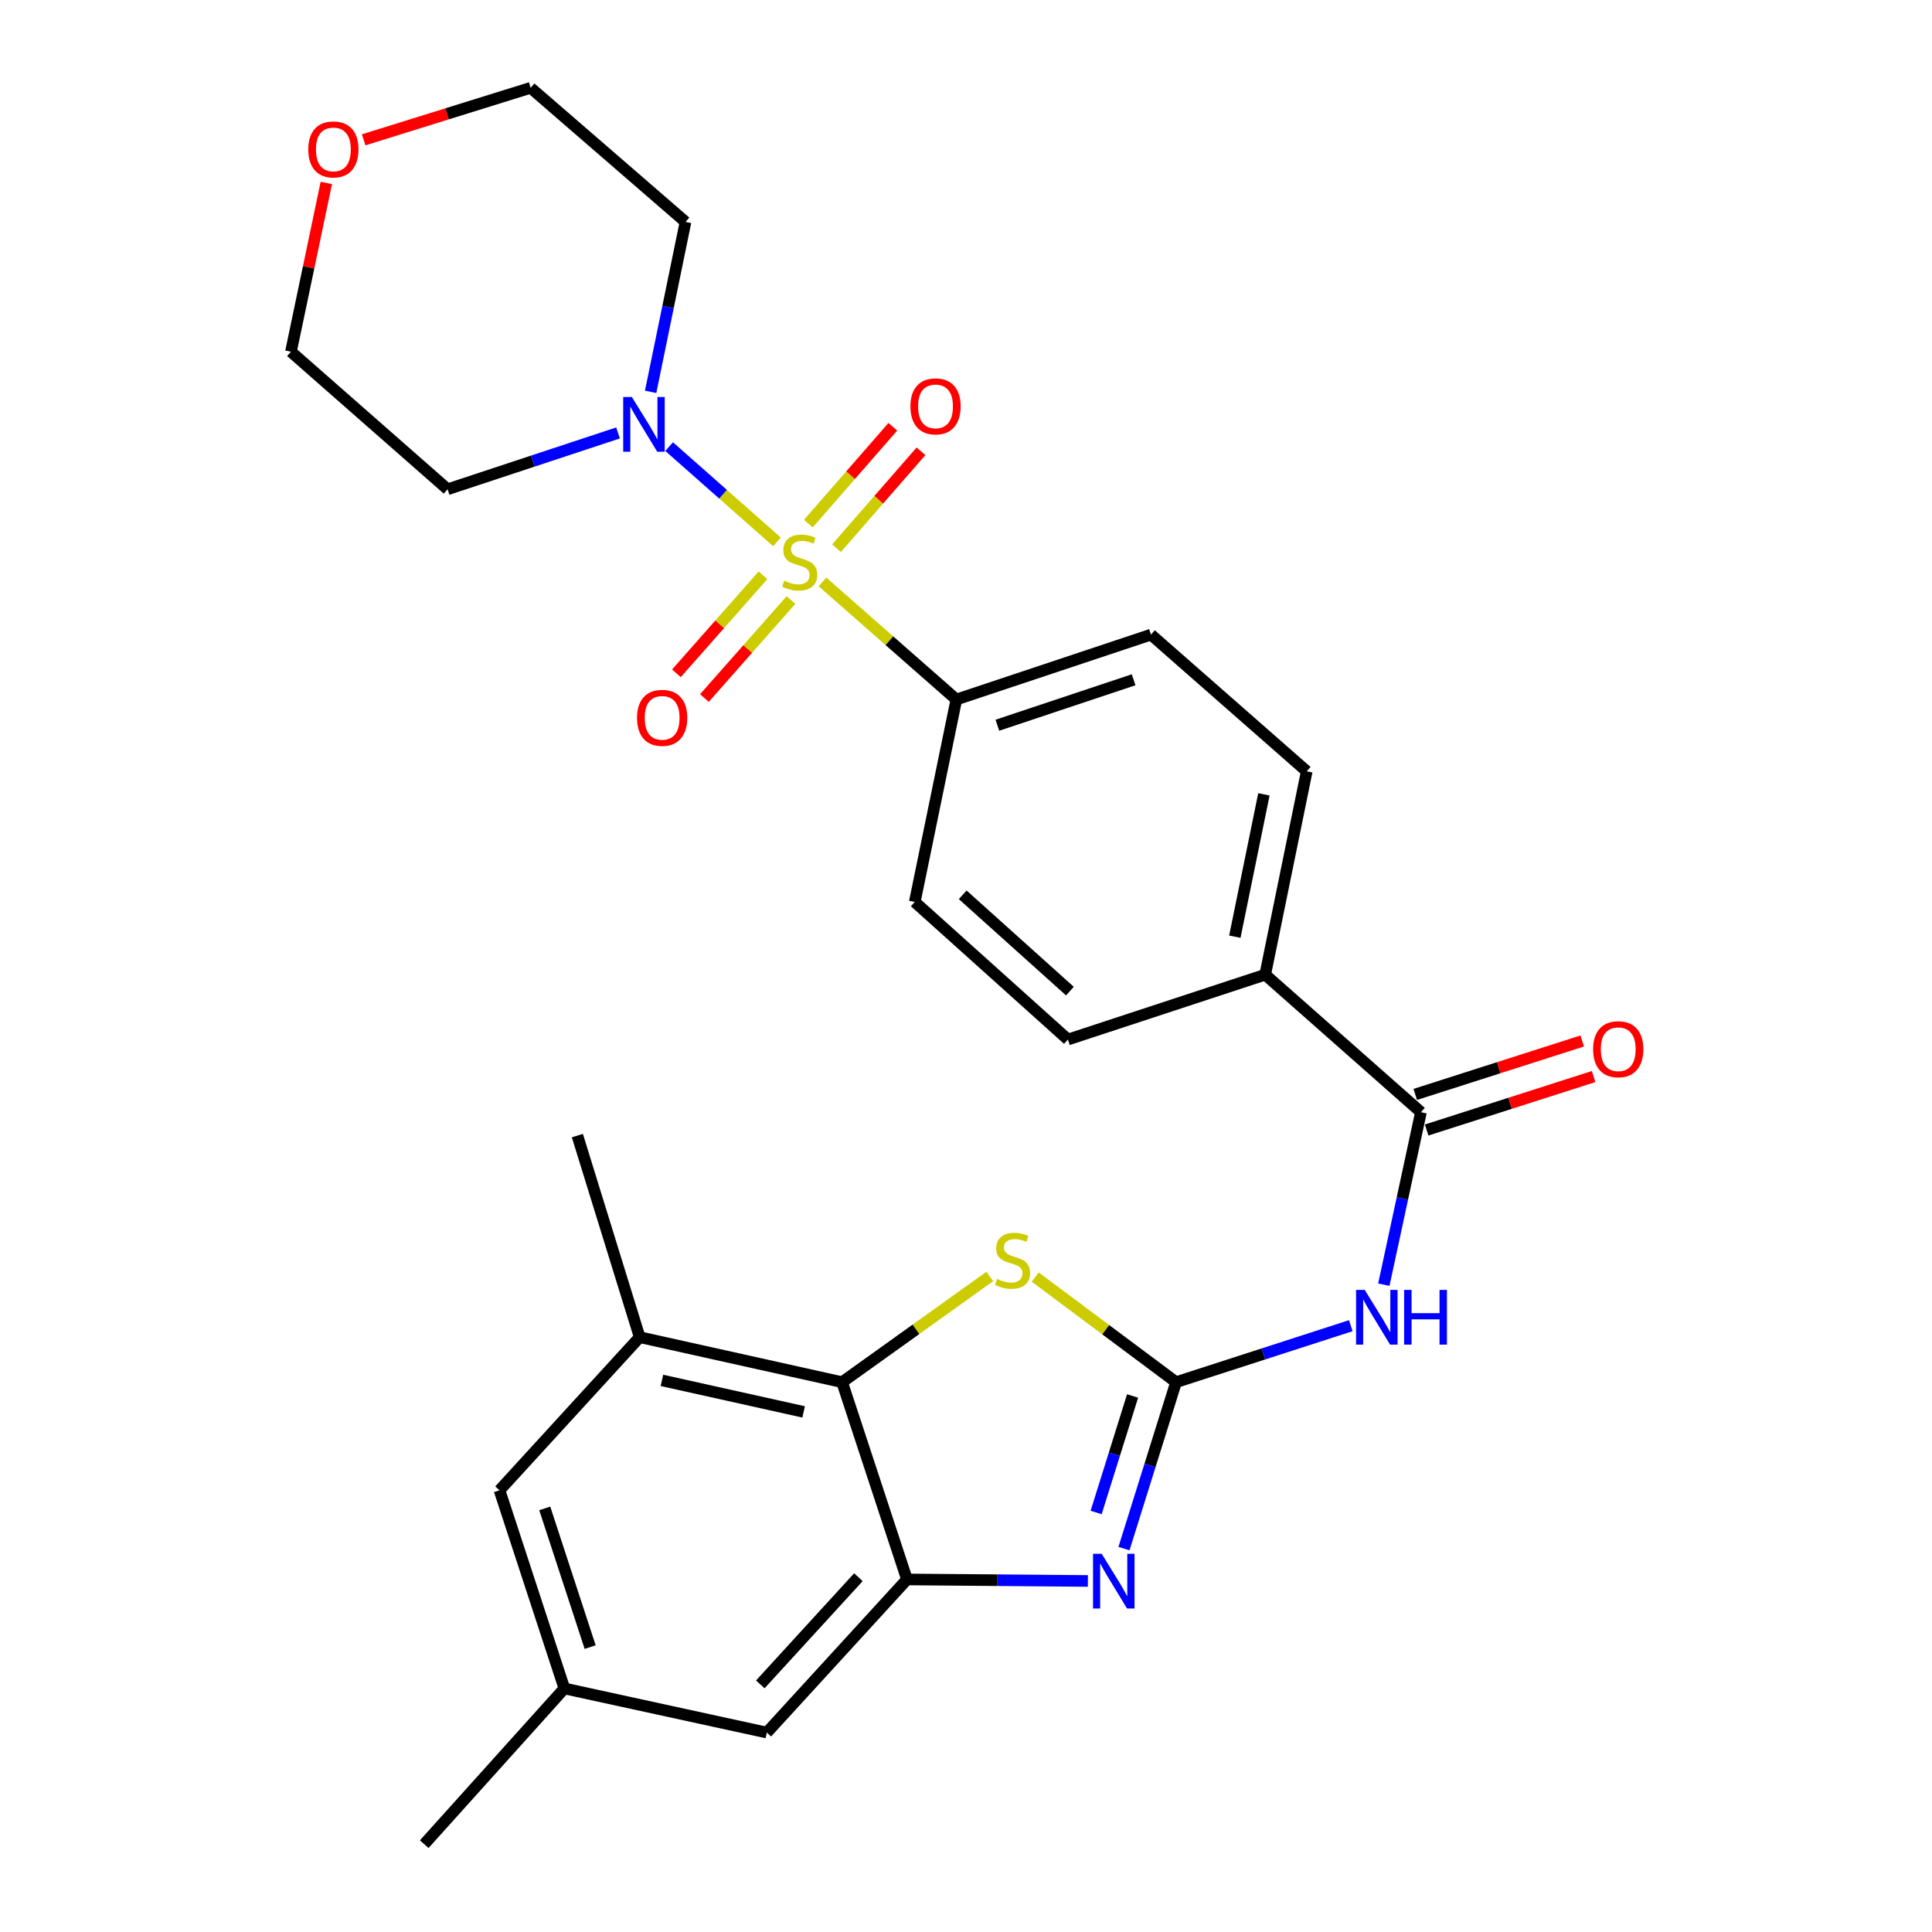 <?xml version='1.0' encoding='iso-8859-1'?>
<svg version='1.1' baseProfile='full'
              xmlns='http://www.w3.org/2000/svg'
                      xmlns:rdkit='http://www.rdkit.org/xml'
                      xmlns:xlink='http://www.w3.org/1999/xlink'
                  xml:space='preserve'
width='1000px' height='1000px' viewBox='0 0 1000 1000'>
<!-- END OF HEADER -->
<rect style='opacity:1.0;fill:#FFFFFF;stroke:none' width='1000' height='1000' x='0' y='0'> </rect>
<path class='bond-5' d='M 402.163,280.467 L 374.255,255.818' style='fill:none;fill-rule:evenodd;stroke:#CCCC00;stroke-width:6px;stroke-linecap:butt;stroke-linejoin:miter;stroke-opacity:1' />
<path class='bond-5' d='M 374.255,255.818 L 346.348,231.168' style='fill:none;fill-rule:evenodd;stroke:#0000FF;stroke-width:6px;stroke-linecap:butt;stroke-linejoin:miter;stroke-opacity:1' />
<path class='bond-8' d='M 425.71,301.208 L 460.357,331.64' style='fill:none;fill-rule:evenodd;stroke:#CCCC00;stroke-width:6px;stroke-linecap:butt;stroke-linejoin:miter;stroke-opacity:1' />
<path class='bond-8' d='M 460.357,331.64 L 495.004,362.072' style='fill:none;fill-rule:evenodd;stroke:#000000;stroke-width:6px;stroke-linecap:butt;stroke-linejoin:miter;stroke-opacity:1' />
<path class='bond-10' d='M 432.973,283.739 L 454.838,258.667' style='fill:none;fill-rule:evenodd;stroke:#CCCC00;stroke-width:6px;stroke-linecap:butt;stroke-linejoin:miter;stroke-opacity:1' />
<path class='bond-10' d='M 454.838,258.667 L 476.702,233.594' style='fill:none;fill-rule:evenodd;stroke:#FF0000;stroke-width:6px;stroke-linecap:butt;stroke-linejoin:miter;stroke-opacity:1' />
<path class='bond-10' d='M 418.398,271.029 L 440.263,245.957' style='fill:none;fill-rule:evenodd;stroke:#CCCC00;stroke-width:6px;stroke-linecap:butt;stroke-linejoin:miter;stroke-opacity:1' />
<path class='bond-10' d='M 440.263,245.957 L 462.127,220.884' style='fill:none;fill-rule:evenodd;stroke:#FF0000;stroke-width:6px;stroke-linecap:butt;stroke-linejoin:miter;stroke-opacity:1' />
<path class='bond-11' d='M 394.916,297.784 L 372.512,323.145' style='fill:none;fill-rule:evenodd;stroke:#CCCC00;stroke-width:6px;stroke-linecap:butt;stroke-linejoin:miter;stroke-opacity:1' />
<path class='bond-11' d='M 372.512,323.145 L 350.109,348.507' style='fill:none;fill-rule:evenodd;stroke:#FF0000;stroke-width:6px;stroke-linecap:butt;stroke-linejoin:miter;stroke-opacity:1' />
<path class='bond-11' d='M 409.41,310.587 L 387.006,335.948' style='fill:none;fill-rule:evenodd;stroke:#CCCC00;stroke-width:6px;stroke-linecap:butt;stroke-linejoin:miter;stroke-opacity:1' />
<path class='bond-11' d='M 387.006,335.948 L 364.602,361.31' style='fill:none;fill-rule:evenodd;stroke:#FF0000;stroke-width:6px;stroke-linecap:butt;stroke-linejoin:miter;stroke-opacity:1' />
<path class='bond-0' d='M 608.726,715.412 L 653.948,700.791' style='fill:none;fill-rule:evenodd;stroke:#000000;stroke-width:6px;stroke-linecap:butt;stroke-linejoin:miter;stroke-opacity:1' />
<path class='bond-0' d='M 653.948,700.791 L 699.17,686.171' style='fill:none;fill-rule:evenodd;stroke:#0000FF;stroke-width:6px;stroke-linecap:butt;stroke-linejoin:miter;stroke-opacity:1' />
<path class='bond-1' d='M 608.726,715.412 L 595.249,758.483' style='fill:none;fill-rule:evenodd;stroke:#000000;stroke-width:6px;stroke-linecap:butt;stroke-linejoin:miter;stroke-opacity:1' />
<path class='bond-1' d='M 595.249,758.483 L 581.771,801.554' style='fill:none;fill-rule:evenodd;stroke:#0000FF;stroke-width:6px;stroke-linecap:butt;stroke-linejoin:miter;stroke-opacity:1' />
<path class='bond-1' d='M 586.227,722.558 L 576.792,752.707' style='fill:none;fill-rule:evenodd;stroke:#000000;stroke-width:6px;stroke-linecap:butt;stroke-linejoin:miter;stroke-opacity:1' />
<path class='bond-1' d='M 576.792,752.707 L 567.358,782.857' style='fill:none;fill-rule:evenodd;stroke:#0000FF;stroke-width:6px;stroke-linecap:butt;stroke-linejoin:miter;stroke-opacity:1' />
<path class='bond-4' d='M 608.726,715.412 L 572.277,688.209' style='fill:none;fill-rule:evenodd;stroke:#000000;stroke-width:6px;stroke-linecap:butt;stroke-linejoin:miter;stroke-opacity:1' />
<path class='bond-4' d='M 572.277,688.209 L 535.829,661.007' style='fill:none;fill-rule:evenodd;stroke:#CCCC00;stroke-width:6px;stroke-linecap:butt;stroke-linejoin:miter;stroke-opacity:1' />
<path class='bond-3' d='M 563.079,818.3 L 516.267,817.91' style='fill:none;fill-rule:evenodd;stroke:#0000FF;stroke-width:6px;stroke-linecap:butt;stroke-linejoin:miter;stroke-opacity:1' />
<path class='bond-3' d='M 516.267,817.91 L 469.456,817.52' style='fill:none;fill-rule:evenodd;stroke:#000000;stroke-width:6px;stroke-linecap:butt;stroke-linejoin:miter;stroke-opacity:1' />
<path class='bond-2' d='M 716.271,664.942 L 725.876,620.31' style='fill:none;fill-rule:evenodd;stroke:#0000FF;stroke-width:6px;stroke-linecap:butt;stroke-linejoin:miter;stroke-opacity:1' />
<path class='bond-2' d='M 725.876,620.31 L 735.481,575.679' style='fill:none;fill-rule:evenodd;stroke:#000000;stroke-width:6px;stroke-linecap:butt;stroke-linejoin:miter;stroke-opacity:1' />
<path class='bond-13' d='M 469.456,817.52 L 396.914,896.776' style='fill:none;fill-rule:evenodd;stroke:#000000;stroke-width:6px;stroke-linecap:butt;stroke-linejoin:miter;stroke-opacity:1' />
<path class='bond-13' d='M 444.309,816.352 L 393.53,871.831' style='fill:none;fill-rule:evenodd;stroke:#000000;stroke-width:6px;stroke-linecap:butt;stroke-linejoin:miter;stroke-opacity:1' />
<path class='bond-30' d='M 469.456,817.52 L 435.871,715.412' style='fill:none;fill-rule:evenodd;stroke:#000000;stroke-width:6px;stroke-linecap:butt;stroke-linejoin:miter;stroke-opacity:1' />
<path class='bond-6' d='M 512.316,660.7 L 474.093,688.056' style='fill:none;fill-rule:evenodd;stroke:#CCCC00;stroke-width:6px;stroke-linecap:butt;stroke-linejoin:miter;stroke-opacity:1' />
<path class='bond-6' d='M 474.093,688.056 L 435.871,715.412' style='fill:none;fill-rule:evenodd;stroke:#000000;stroke-width:6px;stroke-linecap:butt;stroke-linejoin:miter;stroke-opacity:1' />
<path class='bond-22' d='M 319.895,224.088 L 275.78,238.668' style='fill:none;fill-rule:evenodd;stroke:#0000FF;stroke-width:6px;stroke-linecap:butt;stroke-linejoin:miter;stroke-opacity:1' />
<path class='bond-22' d='M 275.78,238.668 L 231.665,253.249' style='fill:none;fill-rule:evenodd;stroke:#000000;stroke-width:6px;stroke-linecap:butt;stroke-linejoin:miter;stroke-opacity:1' />
<path class='bond-23' d='M 336.767,202.819 L 345.793,158.844' style='fill:none;fill-rule:evenodd;stroke:#0000FF;stroke-width:6px;stroke-linecap:butt;stroke-linejoin:miter;stroke-opacity:1' />
<path class='bond-23' d='M 345.793,158.844 L 354.82,114.87' style='fill:none;fill-rule:evenodd;stroke:#000000;stroke-width:6px;stroke-linecap:butt;stroke-linejoin:miter;stroke-opacity:1' />
<path class='bond-9' d='M 435.871,715.412 L 331.098,692.119' style='fill:none;fill-rule:evenodd;stroke:#000000;stroke-width:6px;stroke-linecap:butt;stroke-linejoin:miter;stroke-opacity:1' />
<path class='bond-9' d='M 415.958,730.796 L 342.617,714.491' style='fill:none;fill-rule:evenodd;stroke:#000000;stroke-width:6px;stroke-linecap:butt;stroke-linejoin:miter;stroke-opacity:1' />
<path class='bond-7' d='M 735.481,575.679 L 654.871,504.491' style='fill:none;fill-rule:evenodd;stroke:#000000;stroke-width:6px;stroke-linecap:butt;stroke-linejoin:miter;stroke-opacity:1' />
<path class='bond-15' d='M 738.429,584.888 L 781.643,571.056' style='fill:none;fill-rule:evenodd;stroke:#000000;stroke-width:6px;stroke-linecap:butt;stroke-linejoin:miter;stroke-opacity:1' />
<path class='bond-15' d='M 781.643,571.056 L 824.857,557.224' style='fill:none;fill-rule:evenodd;stroke:#FF0000;stroke-width:6px;stroke-linecap:butt;stroke-linejoin:miter;stroke-opacity:1' />
<path class='bond-15' d='M 732.533,566.47 L 775.747,552.638' style='fill:none;fill-rule:evenodd;stroke:#000000;stroke-width:6px;stroke-linecap:butt;stroke-linejoin:miter;stroke-opacity:1' />
<path class='bond-15' d='M 775.747,552.638 L 818.961,538.806' style='fill:none;fill-rule:evenodd;stroke:#FF0000;stroke-width:6px;stroke-linecap:butt;stroke-linejoin:miter;stroke-opacity:1' />
<path class='bond-17' d='M 495.004,362.072 L 595.748,328.476' style='fill:none;fill-rule:evenodd;stroke:#000000;stroke-width:6px;stroke-linecap:butt;stroke-linejoin:miter;stroke-opacity:1' />
<path class='bond-17' d='M 516.233,375.378 L 586.754,351.861' style='fill:none;fill-rule:evenodd;stroke:#000000;stroke-width:6px;stroke-linecap:butt;stroke-linejoin:miter;stroke-opacity:1' />
<path class='bond-18' d='M 495.004,362.072 L 473.484,466.856' style='fill:none;fill-rule:evenodd;stroke:#000000;stroke-width:6px;stroke-linecap:butt;stroke-linejoin:miter;stroke-opacity:1' />
<path class='bond-14' d='M 331.098,692.119 L 258.546,771.376' style='fill:none;fill-rule:evenodd;stroke:#000000;stroke-width:6px;stroke-linecap:butt;stroke-linejoin:miter;stroke-opacity:1' />
<path class='bond-24' d='M 331.098,692.119 L 298.845,587.787' style='fill:none;fill-rule:evenodd;stroke:#000000;stroke-width:6px;stroke-linecap:butt;stroke-linejoin:miter;stroke-opacity:1' />
<path class='bond-12' d='M 654.871,504.491 L 552.752,538.065' style='fill:none;fill-rule:evenodd;stroke:#000000;stroke-width:6px;stroke-linecap:butt;stroke-linejoin:miter;stroke-opacity:1' />
<path class='bond-28' d='M 654.871,504.491 L 676.369,399.235' style='fill:none;fill-rule:evenodd;stroke:#000000;stroke-width:6px;stroke-linecap:butt;stroke-linejoin:miter;stroke-opacity:1' />
<path class='bond-28' d='M 639.148,484.832 L 654.197,411.153' style='fill:none;fill-rule:evenodd;stroke:#000000;stroke-width:6px;stroke-linecap:butt;stroke-linejoin:miter;stroke-opacity:1' />
<path class='bond-16' d='M 396.914,896.776 L 292.12,873.935' style='fill:none;fill-rule:evenodd;stroke:#000000;stroke-width:6px;stroke-linecap:butt;stroke-linejoin:miter;stroke-opacity:1' />
<path class='bond-31' d='M 258.546,771.376 L 292.12,873.935' style='fill:none;fill-rule:evenodd;stroke:#000000;stroke-width:6px;stroke-linecap:butt;stroke-linejoin:miter;stroke-opacity:1' />
<path class='bond-31' d='M 281.961,780.743 L 305.462,852.535' style='fill:none;fill-rule:evenodd;stroke:#000000;stroke-width:6px;stroke-linecap:butt;stroke-linejoin:miter;stroke-opacity:1' />
<path class='bond-27' d='M 292.12,873.935 L 219.578,954.545' style='fill:none;fill-rule:evenodd;stroke:#000000;stroke-width:6px;stroke-linecap:butt;stroke-linejoin:miter;stroke-opacity:1' />
<path class='bond-19' d='M 595.748,328.476 L 676.369,399.235' style='fill:none;fill-rule:evenodd;stroke:#000000;stroke-width:6px;stroke-linecap:butt;stroke-linejoin:miter;stroke-opacity:1' />
<path class='bond-20' d='M 473.484,466.856 L 552.752,538.065' style='fill:none;fill-rule:evenodd;stroke:#000000;stroke-width:6px;stroke-linecap:butt;stroke-linejoin:miter;stroke-opacity:1' />
<path class='bond-20' d='M 498.298,463.151 L 553.785,512.997' style='fill:none;fill-rule:evenodd;stroke:#000000;stroke-width:6px;stroke-linecap:butt;stroke-linejoin:miter;stroke-opacity:1' />
<path class='bond-21' d='M 188.226,72.374 L 231.444,58.914' style='fill:none;fill-rule:evenodd;stroke:#FF0000;stroke-width:6px;stroke-linecap:butt;stroke-linejoin:miter;stroke-opacity:1' />
<path class='bond-21' d='M 231.444,58.914 L 274.661,45.455' style='fill:none;fill-rule:evenodd;stroke:#000000;stroke-width:6px;stroke-linecap:butt;stroke-linejoin:miter;stroke-opacity:1' />
<path class='bond-29' d='M 168.899,94.693 L 159.746,138.371' style='fill:none;fill-rule:evenodd;stroke:#FF0000;stroke-width:6px;stroke-linecap:butt;stroke-linejoin:miter;stroke-opacity:1' />
<path class='bond-29' d='M 159.746,138.371 L 150.593,182.05' style='fill:none;fill-rule:evenodd;stroke:#000000;stroke-width:6px;stroke-linecap:butt;stroke-linejoin:miter;stroke-opacity:1' />
<path class='bond-26' d='M 231.665,253.249 L 150.593,182.05' style='fill:none;fill-rule:evenodd;stroke:#000000;stroke-width:6px;stroke-linecap:butt;stroke-linejoin:miter;stroke-opacity:1' />
<path class='bond-25' d='M 354.82,114.87 L 274.661,45.455' style='fill:none;fill-rule:evenodd;stroke:#000000;stroke-width:6px;stroke-linecap:butt;stroke-linejoin:miter;stroke-opacity:1' />
<path  class='atom-0' d='M 405.932 300.583
Q 406.252 300.703, 407.572 301.263
Q 408.892 301.823, 410.332 302.183
Q 411.812 302.503, 413.252 302.503
Q 415.932 302.503, 417.492 301.223
Q 419.052 299.903, 419.052 297.623
Q 419.052 296.063, 418.252 295.103
Q 417.492 294.143, 416.292 293.623
Q 415.092 293.103, 413.092 292.503
Q 410.572 291.743, 409.052 291.023
Q 407.572 290.303, 406.492 288.783
Q 405.452 287.263, 405.452 284.703
Q 405.452 281.143, 407.852 278.943
Q 410.292 276.743, 415.092 276.743
Q 418.372 276.743, 422.092 278.303
L 421.172 281.383
Q 417.772 279.983, 415.212 279.983
Q 412.452 279.983, 410.932 281.143
Q 409.412 282.263, 409.452 284.223
Q 409.452 285.743, 410.212 286.663
Q 411.012 287.583, 412.132 288.103
Q 413.292 288.623, 415.212 289.223
Q 417.772 290.023, 419.292 290.823
Q 420.812 291.623, 421.892 293.263
Q 423.012 294.863, 423.012 297.623
Q 423.012 301.543, 420.372 303.663
Q 417.772 305.743, 413.412 305.743
Q 410.892 305.743, 408.972 305.183
Q 407.092 304.663, 404.852 303.743
L 405.932 300.583
' fill='#CCCC00'/>
<path  class='atom-2' d='M 570.235 804.252
L 579.515 819.252
Q 580.435 820.732, 581.915 823.412
Q 583.395 826.092, 583.475 826.252
L 583.475 804.252
L 587.235 804.252
L 587.235 832.572
L 583.355 832.572
L 573.395 816.172
Q 572.235 814.252, 570.995 812.052
Q 569.795 809.852, 569.435 809.172
L 569.435 832.572
L 565.755 832.572
L 565.755 804.252
L 570.235 804.252
' fill='#0000FF'/>
<path  class='atom-3' d='M 706.38 667.656
L 715.66 682.656
Q 716.58 684.136, 718.06 686.816
Q 719.54 689.496, 719.62 689.656
L 719.62 667.656
L 723.38 667.656
L 723.38 695.976
L 719.5 695.976
L 709.54 679.576
Q 708.38 677.656, 707.14 675.456
Q 705.94 673.256, 705.58 672.576
L 705.58 695.976
L 701.9 695.976
L 701.9 667.656
L 706.38 667.656
' fill='#0000FF'/>
<path  class='atom-3' d='M 726.78 667.656
L 730.62 667.656
L 730.62 679.696
L 745.1 679.696
L 745.1 667.656
L 748.94 667.656
L 748.94 695.976
L 745.1 695.976
L 745.1 682.896
L 730.62 682.896
L 730.62 695.976
L 726.78 695.976
L 726.78 667.656
' fill='#0000FF'/>
<path  class='atom-5' d='M 516.109 661.98
Q 516.429 662.1, 517.749 662.66
Q 519.069 663.22, 520.509 663.58
Q 521.989 663.9, 523.429 663.9
Q 526.109 663.9, 527.669 662.62
Q 529.229 661.3, 529.229 659.02
Q 529.229 657.46, 528.429 656.5
Q 527.669 655.54, 526.469 655.02
Q 525.269 654.5, 523.269 653.9
Q 520.749 653.14, 519.229 652.42
Q 517.749 651.7, 516.669 650.18
Q 515.629 648.66, 515.629 646.1
Q 515.629 642.54, 518.029 640.34
Q 520.469 638.14, 525.269 638.14
Q 528.549 638.14, 532.269 639.7
L 531.349 642.78
Q 527.949 641.38, 525.389 641.38
Q 522.629 641.38, 521.109 642.54
Q 519.589 643.66, 519.629 645.62
Q 519.629 647.14, 520.389 648.06
Q 521.189 648.98, 522.309 649.5
Q 523.469 650.02, 525.389 650.62
Q 527.949 651.42, 529.469 652.22
Q 530.989 653.02, 532.069 654.66
Q 533.189 656.26, 533.189 659.02
Q 533.189 662.94, 530.549 665.06
Q 527.949 667.14, 523.589 667.14
Q 521.069 667.14, 519.149 666.58
Q 517.269 666.06, 515.029 665.14
L 516.109 661.98
' fill='#CCCC00'/>
<path  class='atom-6' d='M 327.051 205.493
L 336.331 220.493
Q 337.251 221.973, 338.731 224.653
Q 340.211 227.333, 340.291 227.493
L 340.291 205.493
L 344.051 205.493
L 344.051 233.813
L 340.171 233.813
L 330.211 217.413
Q 329.051 215.493, 327.811 213.293
Q 326.611 211.093, 326.251 210.413
L 326.251 233.813
L 322.571 233.813
L 322.571 205.493
L 327.051 205.493
' fill='#0000FF'/>
<path  class='atom-11' d='M 471.228 210.333
Q 471.228 203.533, 474.588 199.733
Q 477.948 195.933, 484.228 195.933
Q 490.508 195.933, 493.868 199.733
Q 497.228 203.533, 497.228 210.333
Q 497.228 217.213, 493.828 221.133
Q 490.428 225.013, 484.228 225.013
Q 477.988 225.013, 474.588 221.133
Q 471.228 217.253, 471.228 210.333
M 484.228 221.813
Q 488.548 221.813, 490.868 218.933
Q 493.228 216.013, 493.228 210.333
Q 493.228 204.773, 490.868 201.973
Q 488.548 199.133, 484.228 199.133
Q 479.908 199.133, 477.548 201.933
Q 475.228 204.733, 475.228 210.333
Q 475.228 216.053, 477.548 218.933
Q 479.908 221.813, 484.228 221.813
' fill='#FF0000'/>
<path  class='atom-12' d='M 329.723 371.553
Q 329.723 364.753, 333.083 360.953
Q 336.443 357.153, 342.723 357.153
Q 349.003 357.153, 352.363 360.953
Q 355.723 364.753, 355.723 371.553
Q 355.723 378.433, 352.323 382.353
Q 348.923 386.233, 342.723 386.233
Q 336.483 386.233, 333.083 382.353
Q 329.723 378.473, 329.723 371.553
M 342.723 383.033
Q 347.043 383.033, 349.363 380.153
Q 351.723 377.233, 351.723 371.553
Q 351.723 365.993, 349.363 363.193
Q 347.043 360.353, 342.723 360.353
Q 338.403 360.353, 336.043 363.153
Q 333.723 365.953, 333.723 371.553
Q 333.723 377.273, 336.043 380.153
Q 338.403 383.033, 342.723 383.033
' fill='#FF0000'/>
<path  class='atom-16' d='M 824.589 543.076
Q 824.589 536.276, 827.949 532.476
Q 831.309 528.676, 837.589 528.676
Q 843.869 528.676, 847.229 532.476
Q 850.589 536.276, 850.589 543.076
Q 850.589 549.956, 847.189 553.876
Q 843.789 557.756, 837.589 557.756
Q 831.349 557.756, 827.949 553.876
Q 824.589 549.996, 824.589 543.076
M 837.589 554.556
Q 841.909 554.556, 844.229 551.676
Q 846.589 548.756, 846.589 543.076
Q 846.589 537.516, 844.229 534.716
Q 841.909 531.876, 837.589 531.876
Q 833.269 531.876, 830.909 534.676
Q 828.589 537.476, 828.589 543.076
Q 828.589 548.796, 830.909 551.676
Q 833.269 554.556, 837.589 554.556
' fill='#FF0000'/>
<path  class='atom-22' d='M 159.553 77.336
Q 159.553 70.536, 162.913 66.736
Q 166.273 62.936, 172.553 62.936
Q 178.833 62.936, 182.193 66.736
Q 185.553 70.536, 185.553 77.336
Q 185.553 84.216, 182.153 88.136
Q 178.753 92.016, 172.553 92.016
Q 166.313 92.016, 162.913 88.136
Q 159.553 84.256, 159.553 77.336
M 172.553 88.816
Q 176.873 88.816, 179.193 85.936
Q 181.553 83.016, 181.553 77.336
Q 181.553 71.776, 179.193 68.976
Q 176.873 66.136, 172.553 66.136
Q 168.233 66.136, 165.873 68.936
Q 163.553 71.736, 163.553 77.336
Q 163.553 83.056, 165.873 85.936
Q 168.233 88.816, 172.553 88.816
' fill='#FF0000'/>
</svg>
